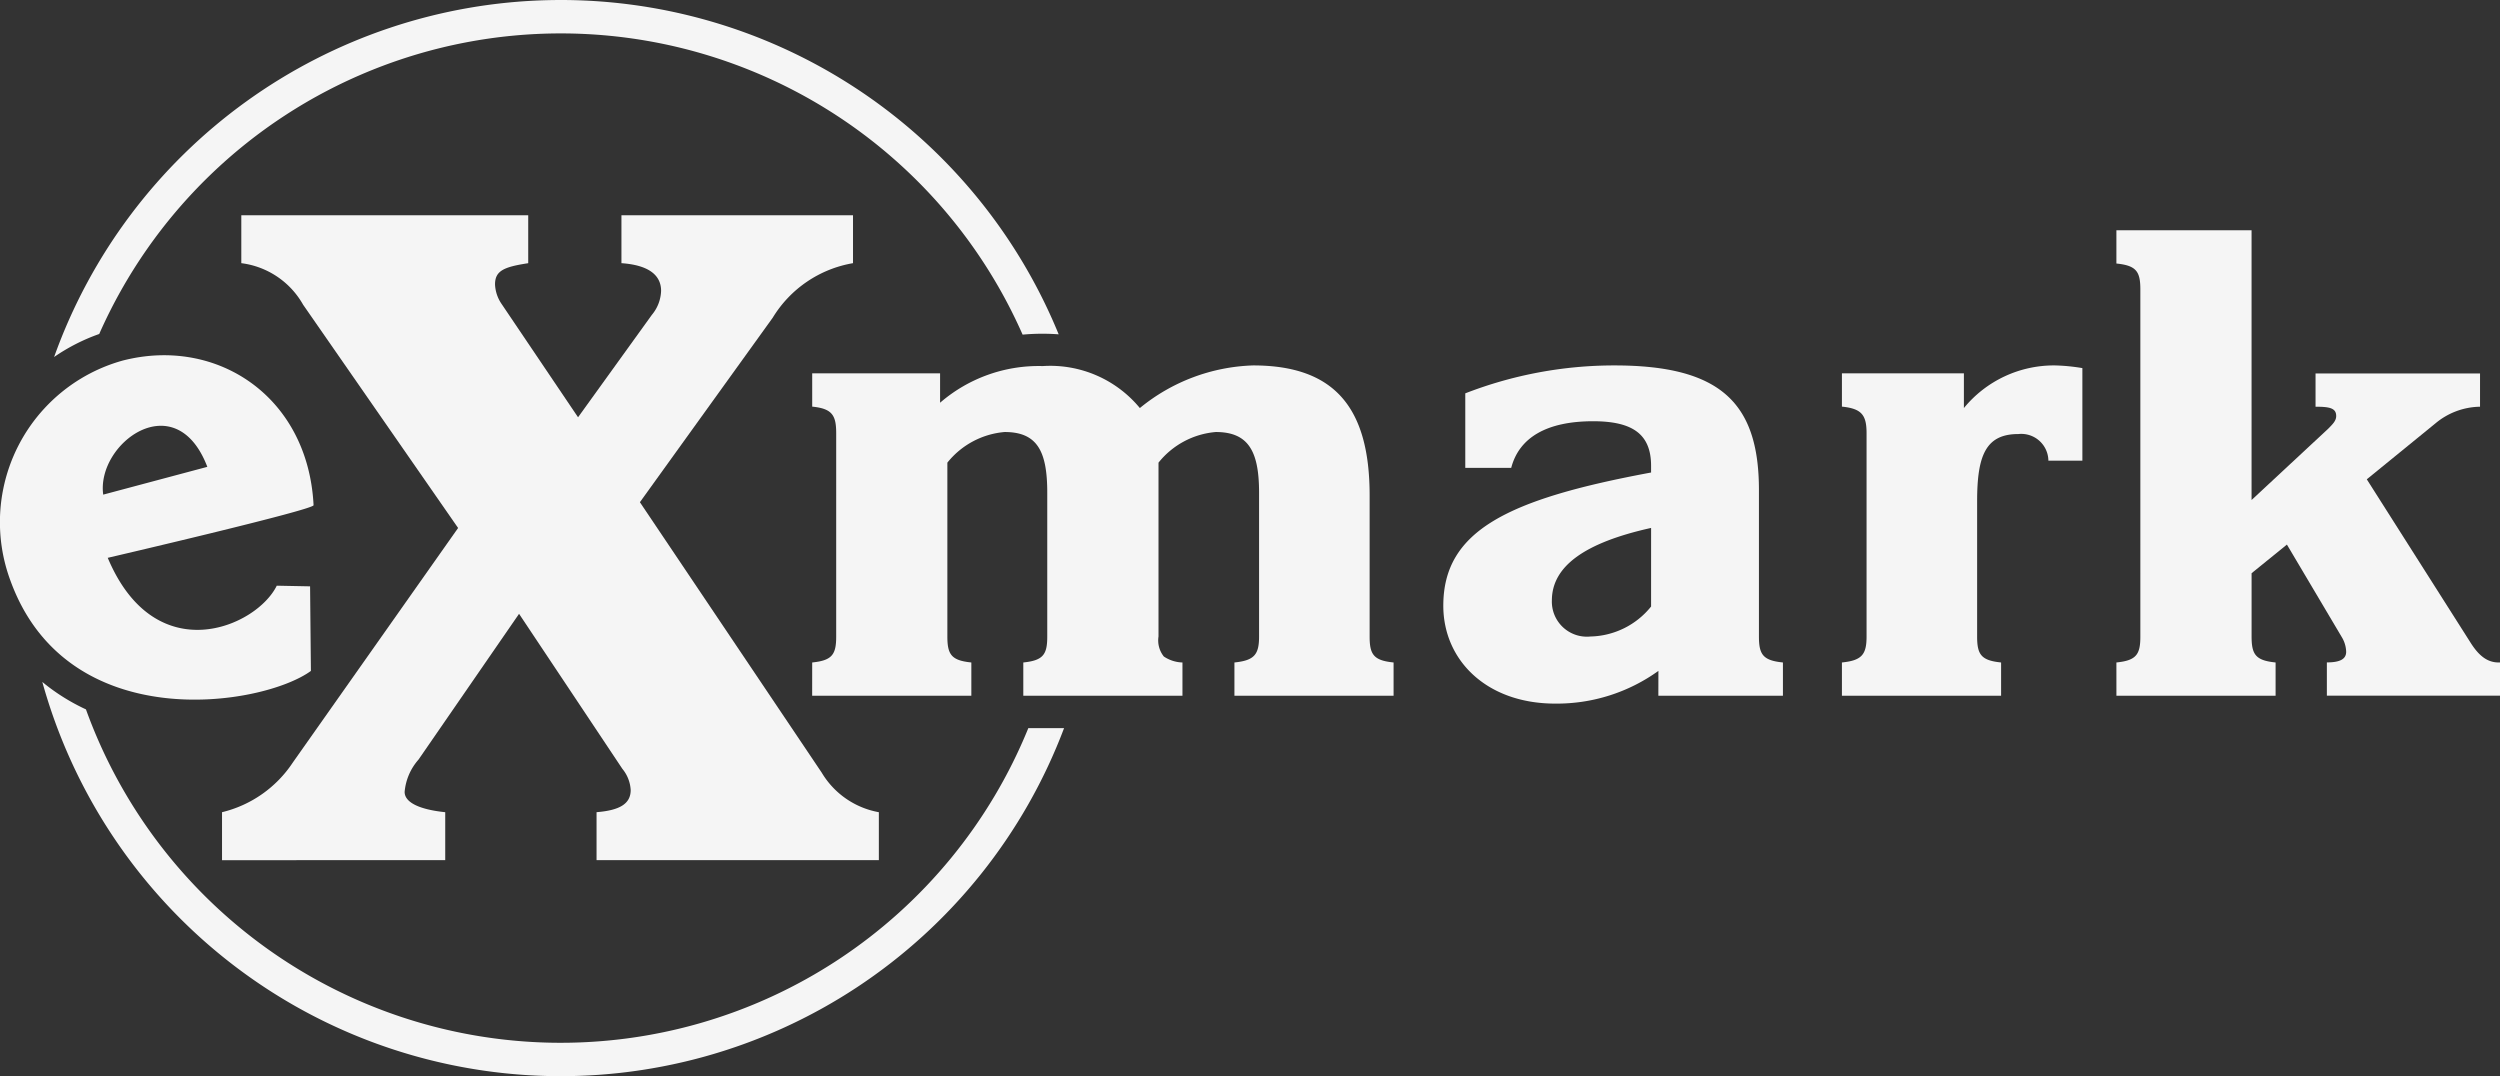 <svg xmlns="http://www.w3.org/2000/svg" xmlns:xlink="http://www.w3.org/1999/xlink" width="137.552" height="59.213" viewBox="0 0 137.552 59.213"><rect x="0" y="0" width="137.552" height="59.213" fill="#333333" stroke="none"/><defs><clipPath id="clip-path"><rect id="Rectangle_134" data-name="Rectangle 134" width="137.552" height="59.213" fill="#f5f5f5"/></clipPath></defs><g id="Group_460" data-name="Group 460" clip-path="url(#clip-path)"><path id="Path_197" data-name="Path 197" d="M60.793,107.914a27.772,27.772,0,0,1-51.85-1.031,11.12,11.12,0,0,1-2.4-1.508,29.6,29.6,0,0,0,56.217,2.539Z" transform="translate(-4.214 -67.852)" fill="#f5f5f5"/><path id="Path_198" data-name="Path 198" d="M10.843,18.376a27.767,27.767,0,0,1,50.806.036c.359-.033.725-.05,1.1-.05.3,0,.6.012.884.033A29.6,29.6,0,0,0,8.361,19.643a10.506,10.506,0,0,1,2.482-1.267" transform="translate(-5.384)" fill="#f5f5f5"/><path id="Path_199" data-name="Path 199" d="M46.581,68.747V66.108c-1.472-.152-2.234-.558-2.234-1.117a3.084,3.084,0,0,1,.763-1.776l5.533-8.022,5.685,8.53a2,2,0,0,1,.457,1.165c0,.763-.609,1.117-1.878,1.219v2.639H70.439V66.108a4.61,4.61,0,0,1-3.147-2.182l-10-14.874L64.6,38.9a6.443,6.443,0,0,1,4.417-3V33.265H56.276V35.9c1.421.1,2.182.609,2.182,1.524a2.162,2.162,0,0,1-.508,1.32l-4.061,5.635-4.213-6.244a2.044,2.044,0,0,1-.355-1.067c0-.761.507-.963,1.826-1.167V33.265H35.361V35.9a4.559,4.559,0,0,1,3.4,2.285l8.528,12.285L38.2,63.367A6.5,6.5,0,0,1,34.3,66.108v2.639Z" transform="translate(-22.084 -21.42)" fill="#f5f5f5"/><path id="Path_200" data-name="Path 200" d="M234.446,69.729a4.4,4.4,0,0,1-3.334,1.65,1.929,1.929,0,0,1-2.125-1.98c0-1.9,1.833-3.188,5.46-3.994Zm.4,4.91H241.7V72.808c-1.1-.111-1.32-.439-1.32-1.429V63.316c0-4.8-2.124-6.852-7.95-6.852A22.648,22.648,0,0,0,224.223,58v4.1h2.527c.441-1.685,1.98-2.565,4.509-2.565,2.2,0,3.187.733,3.187,2.456v.365c-7.878,1.466-11.432,3.189-11.432,7.329,0,3,2.382,5.386,6.155,5.386a9.573,9.573,0,0,0,5.68-1.8Z" transform="translate(-143.602 -36.358)" fill="#f5f5f5" fill-rule="evenodd"/><path id="Path_201" data-name="Path 201" d="M284.6,74.639h8.758V72.808c-1.1-.111-1.319-.439-1.319-1.429v-7.44c0-2.529.477-3.7,2.273-3.7a1.492,1.492,0,0,1,1.648,1.467h1.87V56.611a10.533,10.533,0,0,0-1.5-.147,6.4,6.4,0,0,0-5.019,2.345V56.9H284.6v1.831c1.1.109,1.356.476,1.356,1.465V71.379c0,.989-.256,1.318-1.356,1.429Z" transform="translate(-183.256 -36.358)" fill="#f5f5f5"/><path id="Path_202" data-name="Path 202" d="M327.019,61.191h8.758V59.36c-1.1-.111-1.321-.439-1.321-1.429V54.449l1.944-1.576L339.44,58a1.64,1.64,0,0,1,.22.77c0,.4-.33.586-1.062.586v1.831h9.526V59.36h-.073c-.622,0-1.1-.367-1.576-1.137l-5.68-8.941,3.776-3.077a3.909,3.909,0,0,1,2.454-.917V43.457h-9.05v1.831c.77,0,1.136.073,1.136.512,0,.258-.183.439-.441.7l-4.215,3.921V35.579h-7.437v1.83c1.1.111,1.318.441,1.318,1.43V57.931c0,.989-.22,1.318-1.318,1.429Z" transform="translate(-210.572 -22.91)" fill="#f5f5f5"/><path id="Path_203" data-name="Path 203" d="M17.106,72.26C14.451,74.2,3.671,75.94.553,67.234a9.23,9.23,0,0,1,6.2-12.051c5.183-1.332,10.2,1.982,10.5,7.959.012.256-11.325,2.895-11.325,2.895,2.617,6.223,8.182,3.814,9.3,1.533l1.833.036Zm-11.427-9.7,5.728-1.529c-1.736-4.54-6.117-1.292-5.728,1.529" transform="translate(0 -35.345)" fill="#f5f5f5"/><path id="Path_204" data-name="Path 204" d="M125.492,74.639h8.758V72.808c-1.1-.111-1.319-.439-1.319-1.429V61.813a4.525,4.525,0,0,1,3.151-1.685c1.8,0,2.345,1.062,2.345,3.335v7.916c0,.989-.22,1.318-1.318,1.429v1.831h8.757V72.808a1.923,1.923,0,0,1-1.026-.33,1.417,1.417,0,0,1-.292-1.1V61.813a4.518,4.518,0,0,1,3.151-1.685c1.8,0,2.382,1.062,2.382,3.335v7.916c0,.989-.256,1.318-1.356,1.429v1.831h8.757V72.808c-1.1-.111-1.318-.439-1.318-1.429V63.61c0-4.837-1.942-7.146-6.413-7.146a10.322,10.322,0,0,0-6.229,2.345,6.388,6.388,0,0,0-5.349-2.309,8.285,8.285,0,0,0-5.643,2.017V56.9h-7.036v1.831c1.1.109,1.32.476,1.32,1.465V71.379c0,.989-.22,1.318-1.32,1.429Z" transform="translate(-80.806 -36.358)" fill="#f5f5f5"/></g></svg>